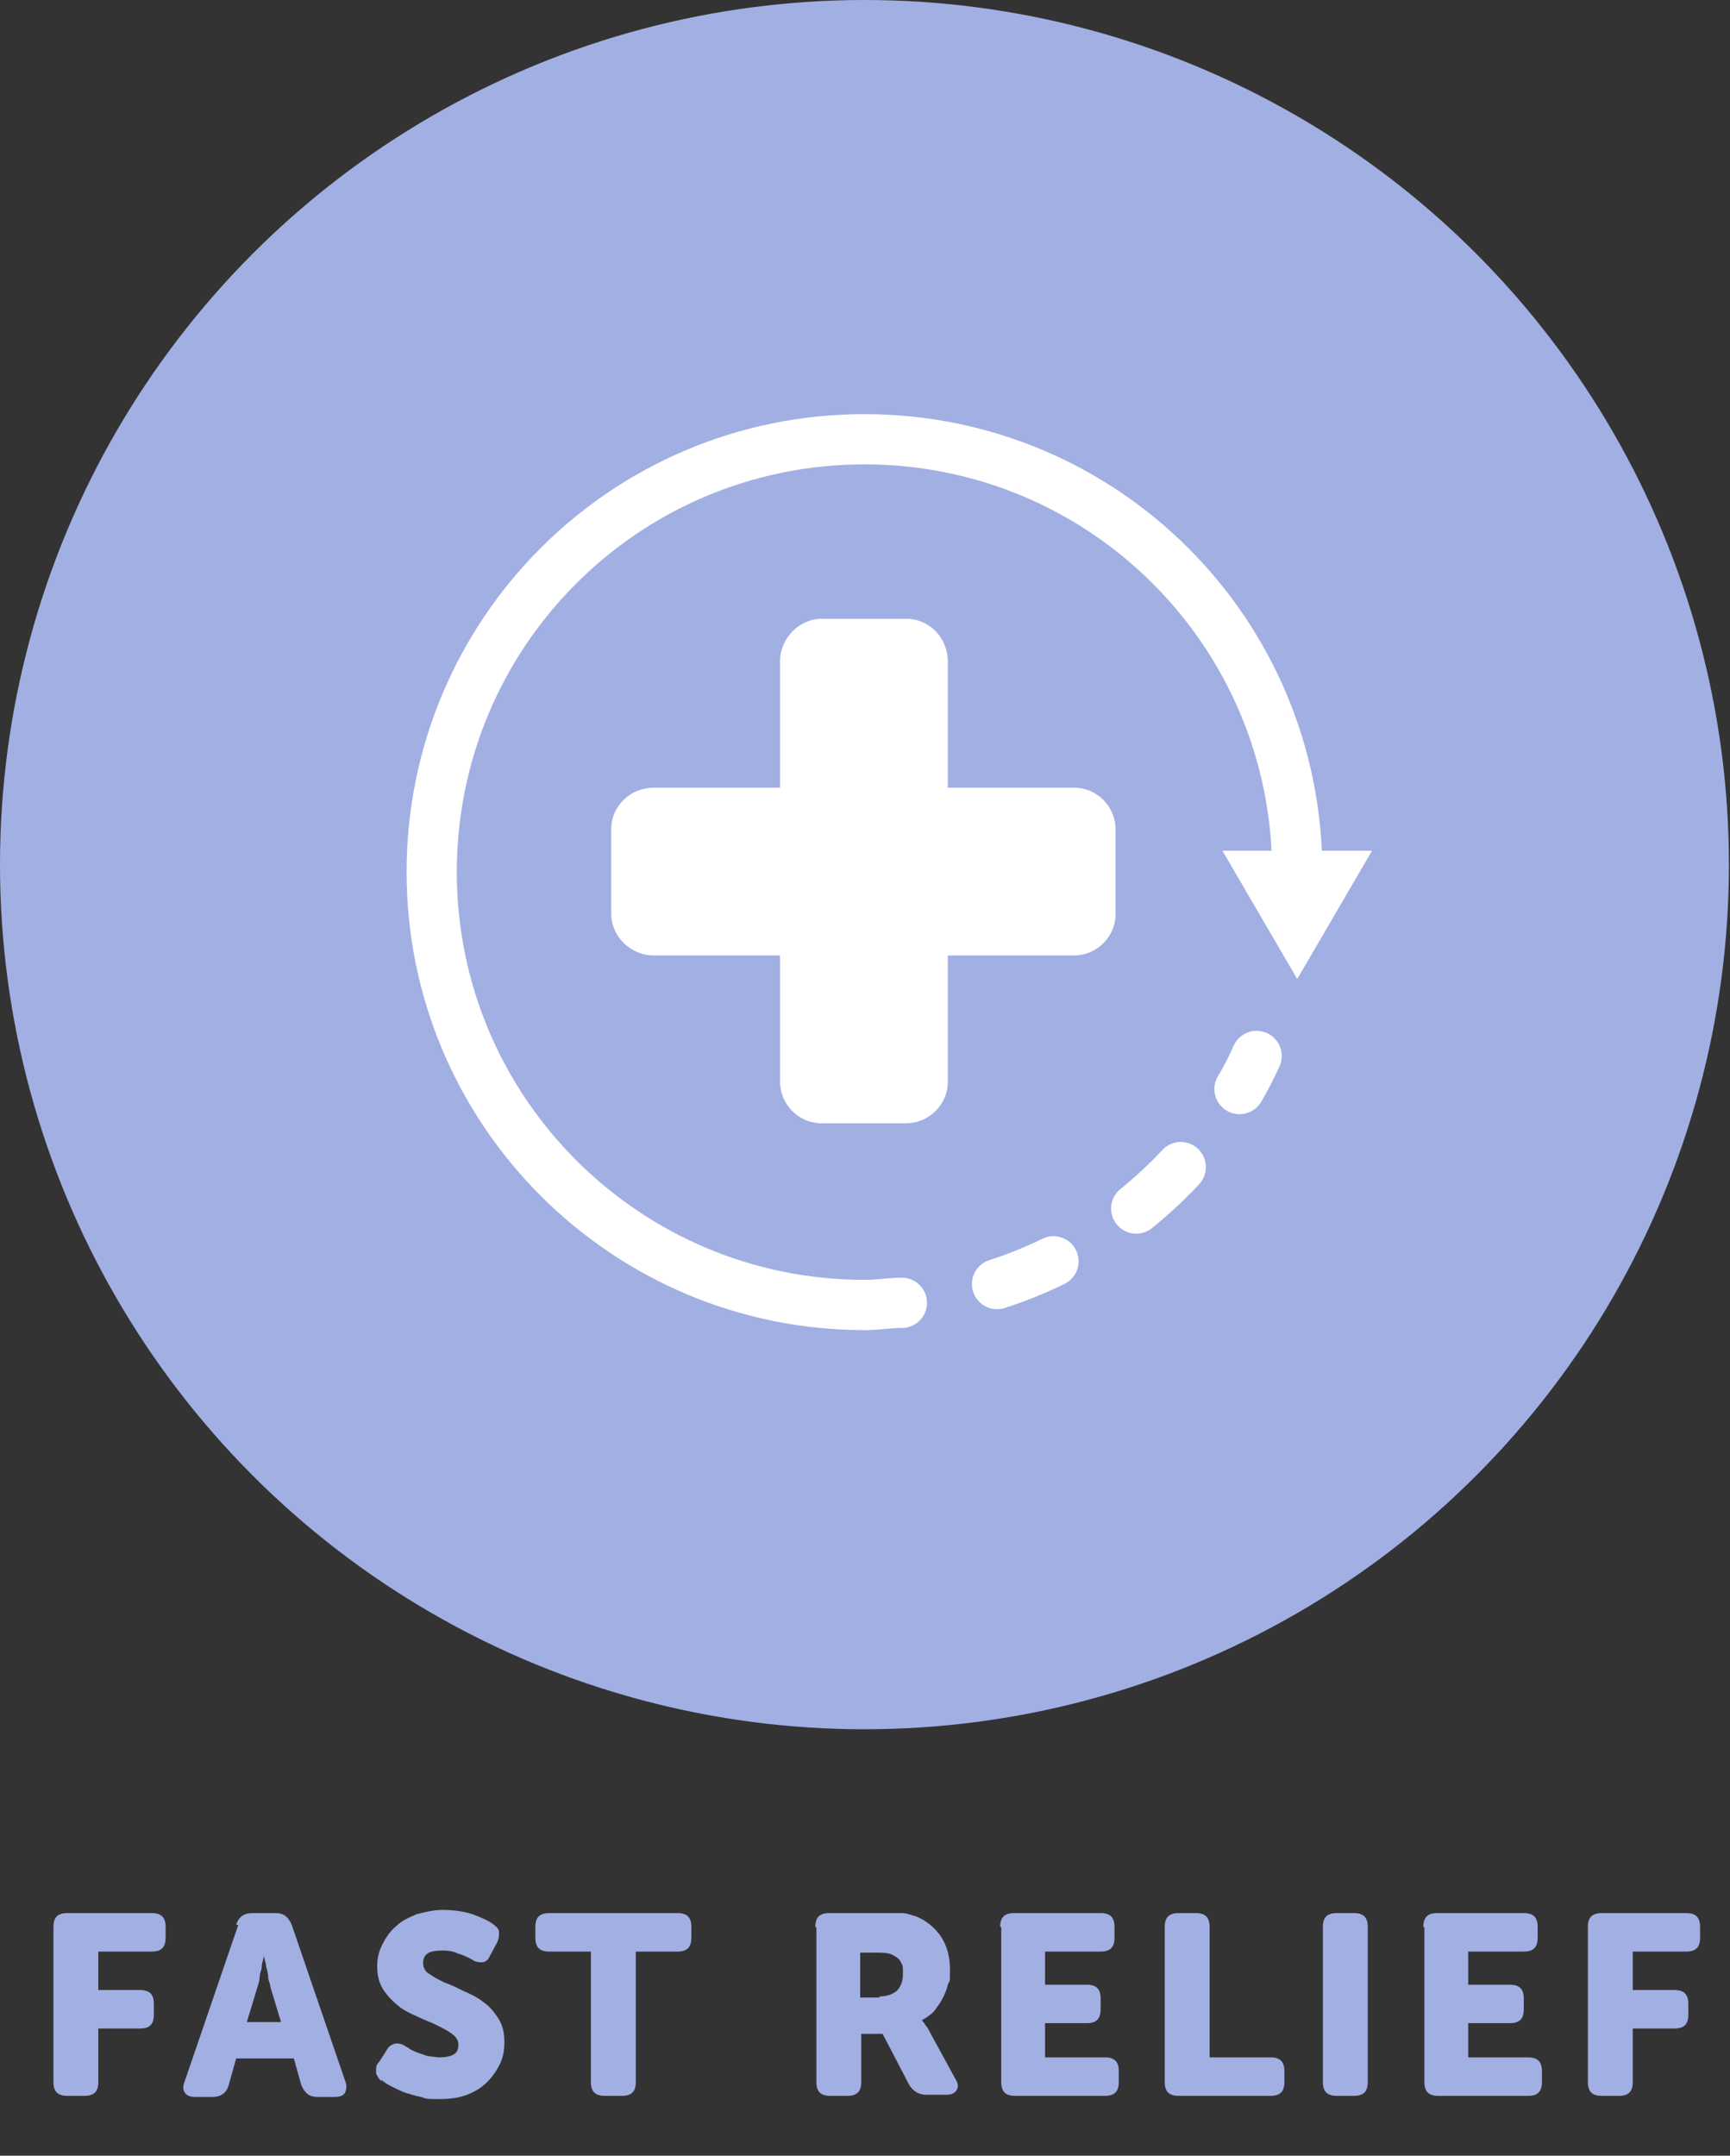 <svg viewBox="0 0 161.9 201.7" version="1.1" xmlns="http://www.w3.org/2000/svg" id="Layer_2">
  
  <rect x="0" y="0" width="161.9" height="201.7" fill="#333333" stroke="none"/>
  
  <defs>
    <style>
      .st0 {
        fill: #a2afe3;
      }

      .st1 {
        stroke-dasharray: 5.7 9.2;
      }

      .st1, .st2 {
        fill: none;
        stroke: #fff;
        stroke-linecap: round;
        stroke-miterlimit: 10;
        stroke-width: 4.7px;
      }

      .st3 {
        isolation: isolate;
      }

      .st4 {
        fill: #fff;
      }
    </style>
  </defs>
  <g id="Creative">
    <g>
      <g>
        <circle r="80.9" cy="80.9" cx="80.9" class="st0"></circle>
        <g>
          <g>
            <path d="M80.9,122.1c-22.3,0-40.5-18.1-40.5-40.5s18.1-40.5,40.5-40.5,40.5,18.1,40.5,40.5" class="st2"></path>
            <polygon points="114.4 79.6 121.4 91.6 128.4 79.6 114.4 79.6" class="st4"></polygon>
          </g>
          <g>
            <path d="M117.6,98.8c-.5,1.1-1,2.1-1.6,3.1" class="st2"></path>
            <path d="M110.5,109.2c-5.7,6.1-13.2,10.4-21.6,12.1" class="st1"></path>
            <path d="M84.4,121.9c-1.1,0-2.3.2-3.4.2" class="st2"></path>
          </g>
          <path d="M73,61.9c0-2.2,1.8-4,3.9-4h7.9c2.2,0,3.9,1.8,3.9,4v11.8h11.8c2.2,0,3.9,1.8,3.9,3.9v7.9c0,2.2-1.8,3.9-3.9,3.9h-11.8v11.8c0,2.2-1.8,3.9-3.9,3.9h-7.9c-2.2,0-3.9-1.8-3.9-3.9v-11.8h-11.8c-2.2,0-4-1.8-4-3.9v-7.9c0-2.2,1.8-3.9,4-3.9h11.8v-11.8Z" class="st4"></path>
        </g>
      </g>
      <g class="st3">
        <g class="st3">
          <path d="M5,180.3c0-.9.4-1.3,1.3-1.3h7.9c.9,0,1.3.4,1.3,1.3v1c0,.9-.4,1.3-1.3,1.3h-5v3.6h3.9c.9,0,1.3.4,1.3,1.3v1c0,.9-.4,1.3-1.3,1.3h-3.9v5c0,.9-.4,1.3-1.3,1.3h-1.6c-.9,0-1.3-.4-1.3-1.3v-14.5Z" class="st0"></path>
        </g>
        <g class="st3">
          <path d="M22.1,180.1c.2-.7.7-1.1,1.5-1.1h2.2c.8,0,1.2.4,1.5,1.1l5,14.6c.2.5.1.8,0,1.1-.2.3-.5.4-1,.4h-1.6c-.8,0-1.2-.4-1.5-1.1l-.7-2.5h-5.4l-.7,2.5c-.2.7-.7,1.1-1.5,1.1h-1.6c-.5,0-.8-.1-1-.4-.2-.3-.2-.6,0-1.1l5-14.6ZM26.3,189.2l-1-3.3c0-.3-.2-.6-.2-.9,0-.3-.1-.7-.2-1,0-.4-.2-.7-.2-1.1h0c0,.4-.2.7-.2,1.1,0,.3-.2.6-.2,1,0,.3-.1.6-.2.9l-1,3.3h3.4Z" class="st0"></path>
          <path d="M35.7,194.7c-.1,0-.2-.2-.3-.3,0-.1-.2-.3-.2-.4,0-.2,0-.3,0-.5,0-.2.1-.4.3-.6l.7-1.1c.2-.4.5-.5.8-.6.3,0,.6,0,1,.3.1,0,.3.2.5.3.2.1.4.2.7.3.3.1.6.2.9.3.3,0,.7.1,1,.1.6,0,1.1-.1,1.4-.3.3-.2.4-.5.4-.9s-.2-.7-.6-1-.8-.5-1.4-.8-1.2-.5-1.8-.8c-.7-.3-1.3-.6-1.8-1s-1-.9-1.4-1.5c-.4-.6-.6-1.3-.6-2.2s.2-1.5.5-2.1c.3-.6.7-1.2,1.3-1.7.5-.5,1.2-.8,1.9-1.1.8-.2,1.6-.4,2.4-.4s1.9.1,2.8.4c.8.3,1.5.6,1.9.9.4.3.6.5.6.8,0,.3,0,.6-.2,1l-.6,1.1c-.2.5-.5.7-.8.7s-.6,0-1-.3c-.4-.2-.8-.4-1.2-.5-.4-.2-.9-.3-1.5-.3s-1.2.1-1.4.3c-.3.2-.4.5-.4.9s.2.8.6,1c.4.3.8.5,1.4.8.6.2,1.2.5,1.8.8.7.3,1.3.6,1.8,1,.6.4,1,.9,1.4,1.5.4.6.6,1.3.6,2.2s-.1,1.4-.4,2.1c-.3.6-.7,1.2-1.2,1.7s-1.1.9-1.9,1.2c-.8.3-1.6.4-2.6.4s-1.2,0-1.7-.2c-.6-.1-1.1-.3-1.5-.4-.5-.2-.9-.4-1.3-.6-.4-.2-.7-.4-.9-.6Z" class="st0"></path>
          <path d="M55.3,182.6h-3.9c-.9,0-1.3-.4-1.3-1.3v-1c0-.9.4-1.3,1.3-1.3h12c.9,0,1.3.4,1.3,1.3v1c0,.9-.4,1.3-1.3,1.3h-3.9v12.2c0,.9-.4,1.3-1.3,1.3h-1.6c-.9,0-1.3-.4-1.3-1.3v-12.2Z" class="st0"></path>
          <path d="M76.3,180.3c0-.9.4-1.3,1.3-1.3h4.7c.9,0,1.6,0,2.1,0,.5,0,.9.2,1.3.3,1,.4,1.7,1,2.3,1.8.6.9.9,1.9.9,3.2s0,.9-.2,1.4c-.1.5-.3.9-.5,1.3s-.5.8-.8,1.2c-.3.3-.7.6-1.1.8h0c0,.1.1.2.2.3,0,0,.1.2.2.3s.2.3.3.5l2.4,4.4c.3.5.3.8.1,1.1-.2.3-.5.4-1,.4h-1.8c-.7,0-1.2-.3-1.6-.9l-2.5-4.8h-2v4.5c0,.9-.4,1.3-1.3,1.3h-1.6c-.9,0-1.3-.4-1.3-1.3v-14.5ZM82.3,186.8c.7,0,1.2-.2,1.6-.5.4-.4.6-.9.6-1.6s0-.8-.2-1.1c-.1-.3-.4-.5-.8-.7-.4-.2-.9-.2-1.6-.2h-1.4v4.2h1.8Z" class="st0"></path>
          <path d="M93.6,180.3c0-.9.4-1.3,1.3-1.3h8.1c.9,0,1.3.4,1.3,1.3v1c0,.9-.4,1.3-1.3,1.3h-5.2v3.1h3.9c.9,0,1.3.4,1.3,1.3v1c0,.9-.4,1.3-1.3,1.3h-3.9v3.2h5.6c.9,0,1.3.4,1.3,1.3v1c0,.9-.4,1.3-1.3,1.3h-8.4c-.9,0-1.3-.4-1.3-1.3v-14.5Z" class="st0"></path>
          <path d="M109,180.3c0-.9.4-1.3,1.3-1.3h1.6c.9,0,1.3.4,1.3,1.3v12.2h5.7c.9,0,1.3.4,1.3,1.3v1c0,.9-.4,1.3-1.3,1.3h-8.6c-.9,0-1.3-.4-1.3-1.3v-14.5Z" class="st0"></path>
          <path d="M123.8,180.3c0-.9.4-1.3,1.3-1.3h1.6c.9,0,1.3.4,1.3,1.3v14.5c0,.9-.4,1.3-1.3,1.3h-1.6c-.9,0-1.3-.4-1.3-1.3v-14.5Z" class="st0"></path>
          <path d="M133.2,180.3c0-.9.4-1.3,1.3-1.3h8.1c.9,0,1.3.4,1.3,1.3v1c0,.9-.4,1.3-1.3,1.3h-5.2v3.1h3.9c.9,0,1.3.4,1.3,1.3v1c0,.9-.4,1.3-1.3,1.3h-3.9v3.2h5.6c.9,0,1.3.4,1.3,1.3v1c0,.9-.4,1.3-1.3,1.3h-8.4c-.9,0-1.3-.4-1.3-1.3v-14.5Z" class="st0"></path>
          <path d="M148.6,180.3c0-.9.4-1.3,1.3-1.3h7.9c.9,0,1.3.4,1.3,1.3v1c0,.9-.4,1.3-1.3,1.3h-5v3.6h3.9c.9,0,1.3.4,1.3,1.3v1c0,.9-.4,1.3-1.3,1.3h-3.9v5c0,.9-.4,1.3-1.3,1.3h-1.6c-.9,0-1.3-.4-1.3-1.3v-14.5Z" class="st0"></path>
        </g>
      </g>
    </g>
  </g>
</svg>